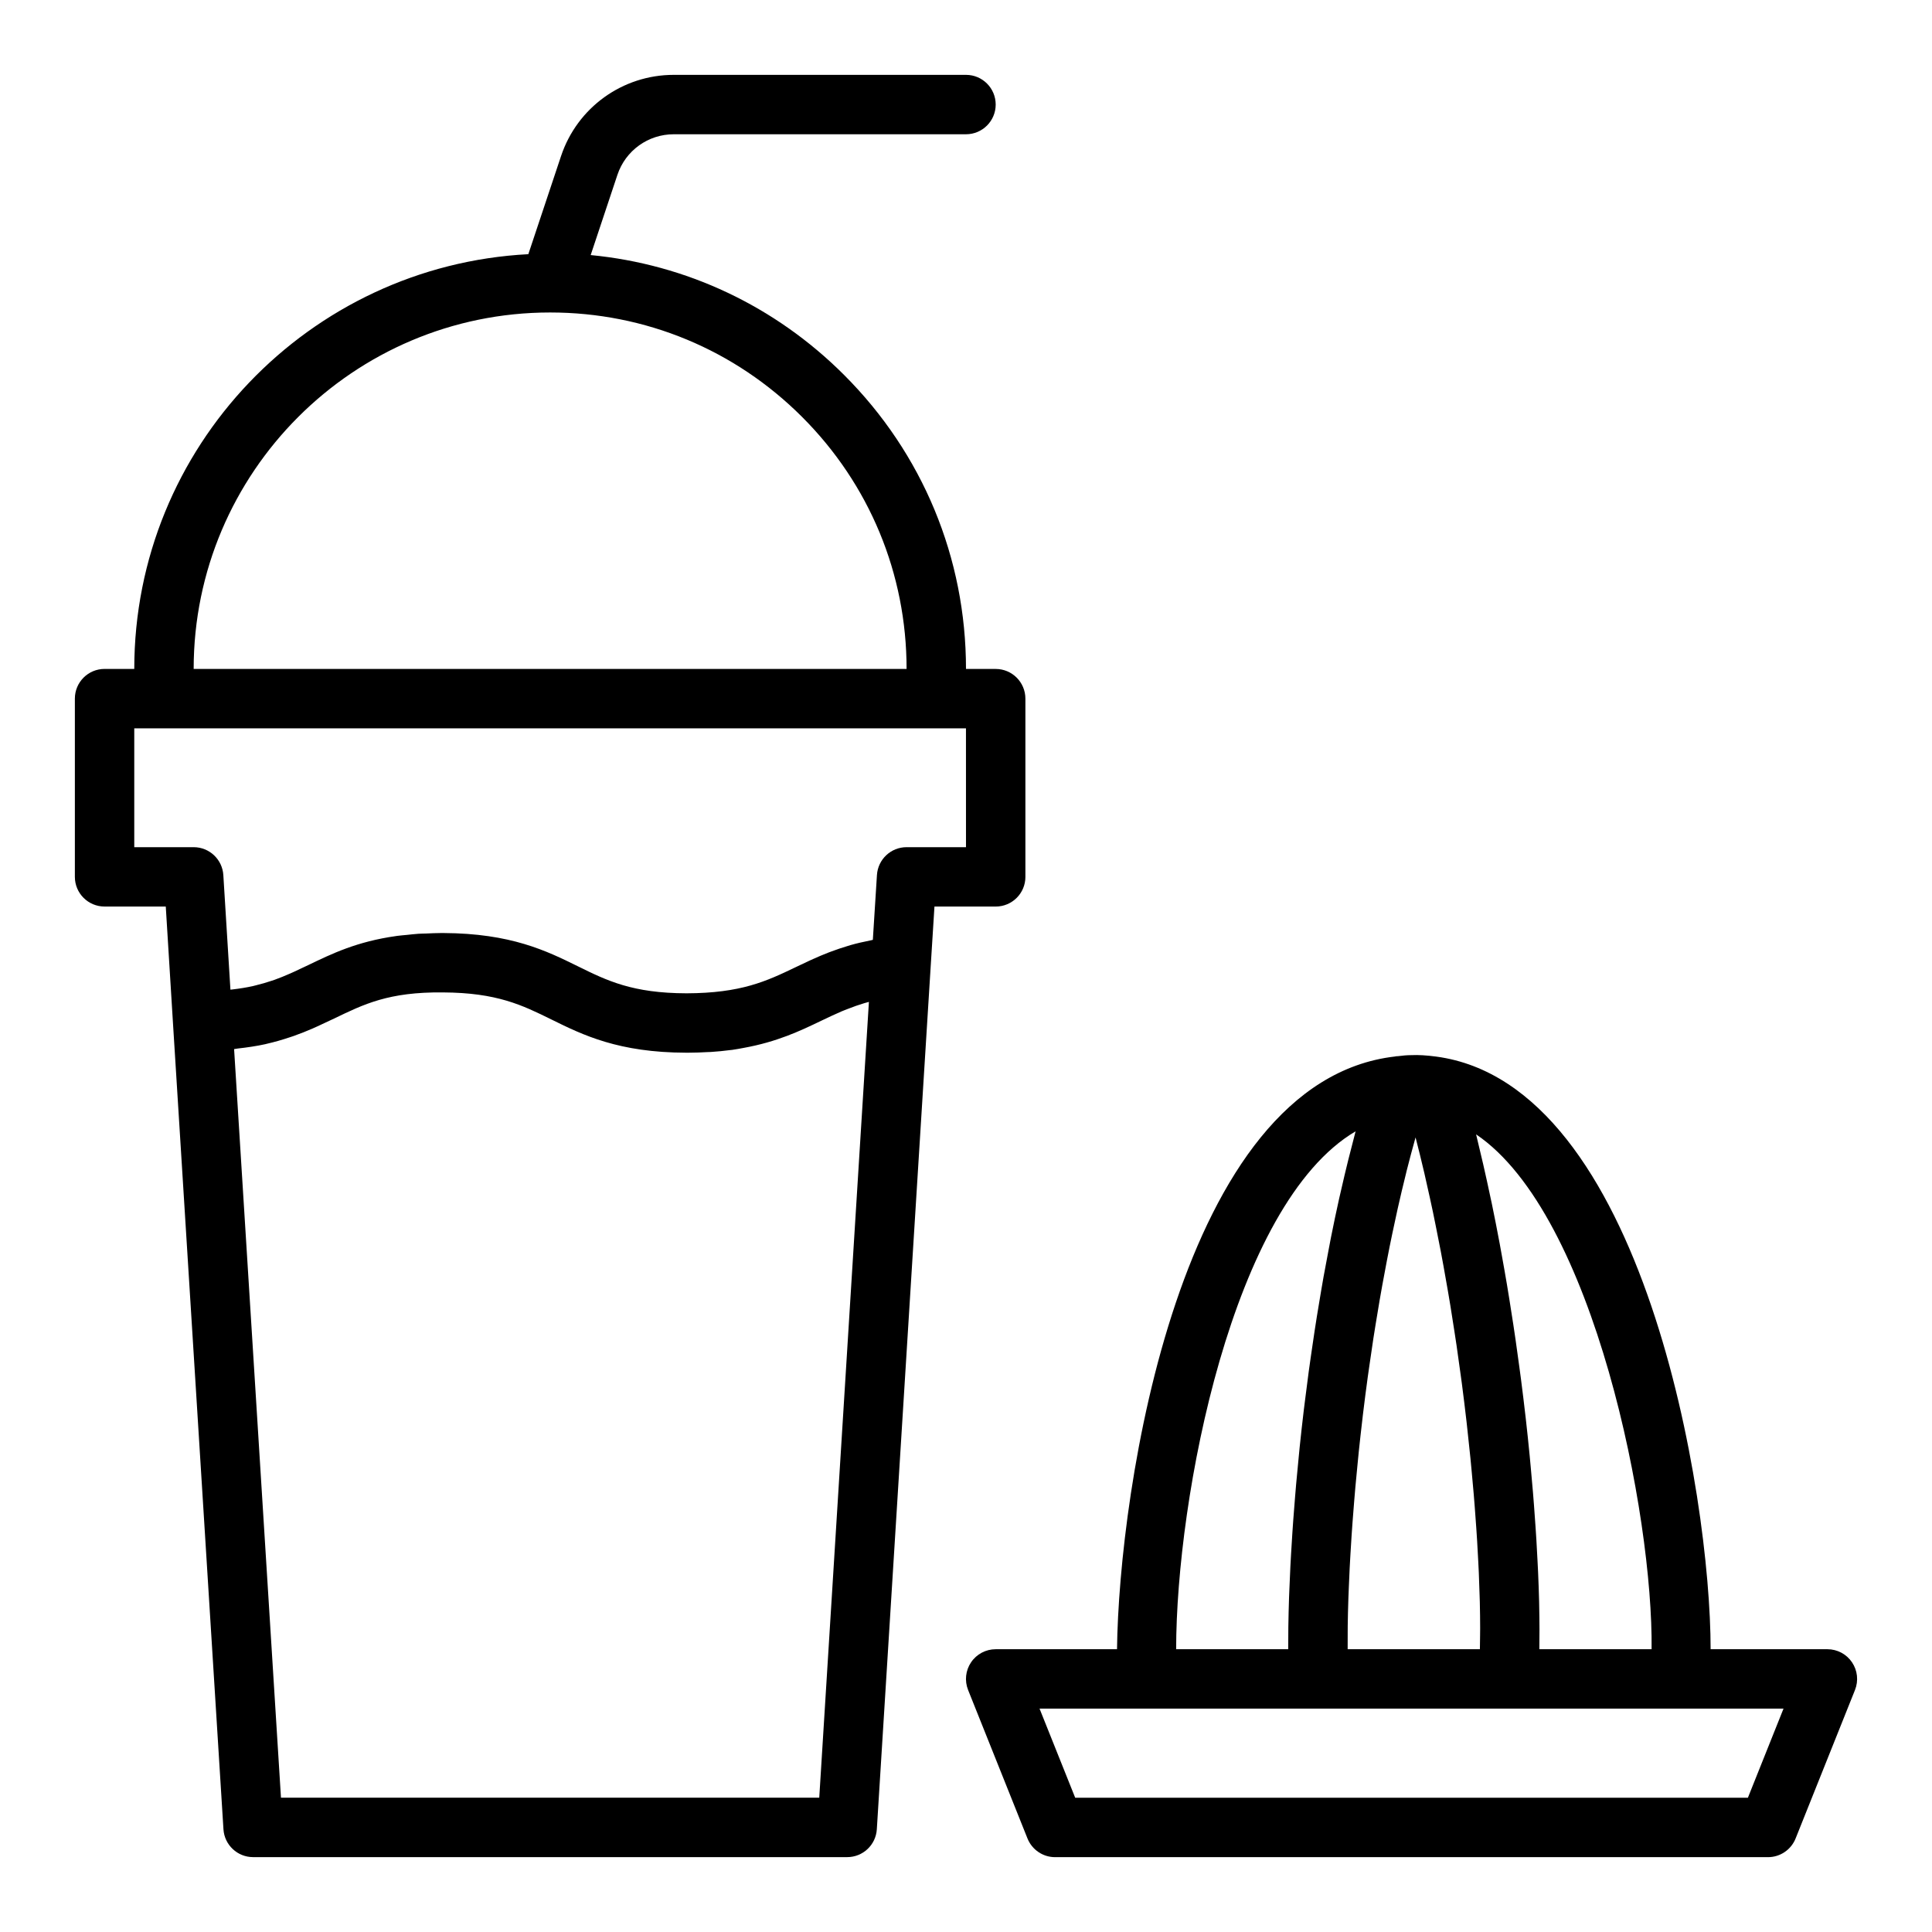 <?xml version="1.0" encoding="UTF-8"?>
<!-- Uploaded to: ICON Repo, www.svgrepo.com, Generator: ICON Repo Mixer Tools -->
<svg fill="#000000" width="800px" height="800px" version="1.1" viewBox="144 144 512 512" xmlns="http://www.w3.org/2000/svg">
 <g>
  <path d="m415.74 376.38v-47.23c0-4.348-3.523-7.871-7.871-7.871h-7.871c0-29.414-11.469-57.078-32.301-77.91-18.27-18.27-41.805-29.332-67.16-31.773l7.082-21.25c2.144-6.441 8.145-10.766 14.934-10.766h77.445c4.348 0 7.871-3.523 7.871-7.871 0-4.348-3.523-7.871-7.871-7.871h-77.445c-13.574 0-25.582 8.652-29.871 21.527l-8.668 25.996c-58.078 3.027-104.43 51.094-104.43 109.91h-7.871c-4.348 0-7.871 3.523-7.871 7.871v47.23c0 4.348 3.523 7.871 7.871 7.871h16.219l1.902 30.793v0.004 0.004l13.383 213.73c0.258 4.148 3.699 7.383 7.856 7.383h157.44c4.16 0 7.598-3.234 7.856-7.379l14.25-228.29 1.023-16.242h16.227c4.352 0 7.875-3.523 7.875-7.871zm-125.97-149.57c0.004 0 0.012 0.004 0.02 0.004 0.008 0 0.012-0.004 0.02-0.004 25.199 0.004 48.91 9.836 66.758 27.688 17.852 17.852 27.684 41.566 27.684 66.773h-188.93c0-52.078 42.371-94.453 94.449-94.461zm71.34 393.6h-142.65l-12.422-198.39c0.332-0.031 0.586-0.105 0.91-0.145 2.633-0.293 5.113-0.664 7.344-1.156 0.133-0.031 0.25-0.066 0.383-0.098 2.164-0.492 4.133-1.07 5.996-1.691 0.375-0.125 0.758-0.242 1.121-0.371 1.812-0.641 3.512-1.32 5.117-2.023 0.418-0.184 0.812-0.359 1.219-0.547 1.516-0.688 2.992-1.379 4.41-2.062 7.809-3.754 14.41-7.09 28.867-6.926 14.301 0.07 21.008 3.371 28.766 7.195 8.316 4.098 17.742 8.742 35.699 8.781h0.559c1.793 0 3.445-0.074 5.074-0.164 0.27-0.016 0.578-0.012 0.844-0.027 1.809-0.113 3.5-0.289 5.125-0.5 0.176-0.023 0.379-0.031 0.551-0.055 1.055-0.145 2.012-0.336 2.996-0.516 8.93-1.609 15.02-4.508 20.66-7.223 1.812-0.871 3.562-1.688 5.348-2.465 0.555-0.242 1.145-0.449 1.711-0.676 1.375-0.551 2.82-1.051 4.328-1.508 0.391-0.117 0.801-0.223 1.203-0.332zm38.887-251.9h-15.742c-4.156 0-7.594 3.231-7.856 7.375l-1.086 17.184c-0.223 0.043-0.402 0.105-0.625 0.148-1.871 0.367-3.644 0.777-5.293 1.246-0.266 0.074-0.508 0.16-0.77 0.238-1.496 0.445-2.91 0.926-4.254 1.43-0.266 0.102-0.543 0.195-0.805 0.297-1.441 0.559-2.801 1.141-4.113 1.73-0.34 0.152-0.668 0.305-1 0.457-1.23 0.566-2.434 1.137-3.59 1.695-7.809 3.754-14.492 6.875-28.922 6.926-14.332-0.035-21.039-3.336-28.805-7.164-8.301-4.09-17.715-8.727-35.648-8.812h-0.512c-1.418 0-2.699 0.074-4.016 0.129-0.66 0.027-1.387 0.023-2.019 0.066-1.094 0.07-2.082 0.195-3.109 0.301-0.871 0.09-1.797 0.152-2.621 0.266-0.07 0.012-0.133 0.023-0.207 0.035-10.449 1.465-17.098 4.707-23.281 7.684-1.289 0.621-2.547 1.211-3.816 1.793-0.348 0.16-0.699 0.316-1.051 0.473-1.336 0.59-2.699 1.148-4.121 1.66-0.238 0.086-0.492 0.16-0.734 0.242-1.32 0.449-2.715 0.855-4.195 1.215-0.273 0.066-0.531 0.141-0.809 0.203-1.645 0.367-3.438 0.656-5.363 0.883-0.184 0.023-0.383 0.035-0.57 0.059l-1.879-30.367c-0.262-4.156-3.703-7.391-7.863-7.391h-15.742v-31.488h220.41z"/>
  <path d="m634.8 584.52c-1.465-2.164-3.902-3.461-6.519-3.461h-30.949c0.004-40.648-17.727-149.69-72.703-157.05h-0.004c-0.004 0-0.008-0.004-0.012-0.004-2.633-0.348-4.742-0.465-6.539-0.383-1.219 0-2.441 0.121-3.664 0.281-0.074 0.008-0.148-0.012-0.223-0.004-0.078 0.008-0.152 0.031-0.23 0.039-0.051 0.008-0.102 0.004-0.148 0.012-0.035 0.004-0.066 0.023-0.102 0.031-57.23 6.559-73.188 115.22-73.684 157.08h-32.156c-2.613 0-5.055 1.297-6.519 3.461-1.465 2.164-1.762 4.914-0.793 7.336l15.742 39.359c1.203 2.988 4.098 4.949 7.312 4.949h188.93c3.219 0 6.113-1.961 7.312-4.945l15.742-39.359c0.969-2.43 0.672-5.176-0.793-7.34zm-53.113-3.461h-29.746c0.016-0.895 0.012-1.887 0.02-2.828 0.008-0.828 0.02-1.621 0.016-2.484-0.004-2-0.031-4.09-0.078-6.262-0.008-0.328-0.004-0.621-0.016-0.953-0.059-2.516-0.156-5.156-0.273-7.871-0.039-0.895-0.09-1.832-0.137-2.746-0.094-1.91-0.195-3.84-0.316-5.832-0.066-1.094-0.141-2.199-0.215-3.316-0.129-1.945-0.27-3.922-0.426-5.934-0.086-1.133-0.176-2.262-0.27-3.414-0.18-2.191-0.383-4.426-0.594-6.684-0.094-1-0.18-1.98-0.277-2.996-0.32-3.285-0.668-6.613-1.051-10-0.02-0.18-0.043-0.359-0.066-0.539-0.363-3.199-0.762-6.441-1.184-9.711-0.141-1.09-0.293-2.191-0.441-3.289-0.32-2.398-0.652-4.805-1.004-7.227-0.184-1.277-0.379-2.555-0.57-3.84-0.348-2.309-0.711-4.617-1.086-6.938-0.211-1.289-0.418-2.574-0.633-3.867-0.426-2.539-0.879-5.074-1.34-7.613-0.188-1.023-0.363-2.047-0.555-3.07-0.664-3.551-1.355-7.09-2.086-10.613-0.113-0.547-0.238-1.082-0.352-1.629-0.625-2.961-1.27-5.91-1.941-8.836-0.266-1.16-0.547-2.305-0.82-3.461-0.355-1.496-0.695-3.008-1.066-4.488 31.402 21.238 46.926 101.24 46.508 136.44zm-80.543 0c-0.008-1.398-0.004-2.863 0.008-4.359 0.004-0.633 0-1.219 0.008-1.867 0.031-2.312 0.094-4.738 0.176-7.246 0.031-0.914 0.074-1.883 0.113-2.82 0.066-1.715 0.137-3.441 0.23-5.234 0.055-1.09 0.121-2.219 0.184-3.336 0.098-1.727 0.203-3.473 0.324-5.258 0.078-1.188 0.164-2.391 0.254-3.606 0.133-1.816 0.277-3.664 0.434-5.527 0.102-1.215 0.199-2.43 0.309-3.664 0.18-2.016 0.379-4.066 0.582-6.125 0.113-1.129 0.215-2.242 0.332-3.383 0.293-2.816 0.613-5.668 0.953-8.547 0.047-0.402 0.086-0.797 0.137-1.203 0.395-3.285 0.824-6.613 1.281-9.957 0.137-1.004 0.289-2.019 0.434-3.027 0.336-2.363 0.68-4.734 1.043-7.113 0.191-1.238 0.395-2.481 0.594-3.723 0.348-2.168 0.707-4.336 1.082-6.508 0.227-1.316 0.461-2.637 0.699-3.953 0.387-2.148 0.789-4.293 1.203-6.434 0.246-1.273 0.492-2.547 0.746-3.82 0.457-2.277 0.941-4.539 1.43-6.797 0.242-1.109 0.473-2.223 0.719-3.324 0.691-3.078 1.414-6.129 2.168-9.152 0.062-0.25 0.117-0.508 0.18-0.758 0.754-3.008 1.555-5.961 2.371-8.891 0.805 3.125 1.582 6.277 2.328 9.465 0.191 0.828 0.371 1.672 0.559 2.504 0.586 2.578 1.164 5.164 1.711 7.769 0.262 1.246 0.508 2.5 0.762 3.75 0.453 2.231 0.898 4.465 1.324 6.707 0.25 1.316 0.492 2.633 0.73 3.949 0.402 2.211 0.793 4.422 1.172 6.637 0.223 1.301 0.441 2.602 0.656 3.902 0.375 2.285 0.73 4.559 1.074 6.832 0.18 1.188 0.371 2.383 0.543 3.566 0.398 2.719 0.773 5.418 1.133 8.105 0.094 0.691 0.195 1.391 0.285 2.082 0.445 3.406 0.855 6.781 1.238 10.105 0.082 0.727 0.152 1.438 0.234 2.16 0.285 2.555 0.555 5.09 0.805 7.582 0.109 1.117 0.211 2.211 0.312 3.312 0.195 2.086 0.383 4.152 0.555 6.18 0.094 1.141 0.184 2.266 0.27 3.387 0.148 1.926 0.289 3.824 0.414 5.688 0.074 1.109 0.148 2.219 0.215 3.305 0.113 1.871 0.211 3.688 0.301 5.481 0.047 0.953 0.102 1.93 0.141 2.863 0.09 2.09 0.156 4.094 0.211 6.059 0.016 0.555 0.043 1.152 0.055 1.695 0.059 2.445 0.086 4.781 0.09 7 0 0.688-0.016 1.305-0.02 1.965-0.004 1.234-0.02 2.43-0.047 3.582zm2.106-137.25c-0.375 1.383-0.719 2.801-1.078 4.199-0.293 1.137-0.59 2.262-0.875 3.41-0.648 2.613-1.27 5.258-1.875 7.914-0.172 0.762-0.359 1.508-0.527 2.273-0.758 3.41-1.48 6.844-2.168 10.293-0.191 0.957-0.363 1.914-0.547 2.871-0.492 2.531-0.969 5.066-1.426 7.609-0.23 1.289-0.449 2.574-0.668 3.863-0.383 2.223-0.75 4.438-1.105 6.656-0.219 1.363-0.43 2.723-0.637 4.086-0.336 2.207-0.656 4.402-0.969 6.598-0.184 1.285-0.367 2.57-0.543 3.848-0.336 2.488-0.648 4.949-0.953 7.41-0.117 0.938-0.242 1.887-0.355 2.82-0.398 3.34-0.766 6.641-1.102 9.898-0.094 0.898-0.172 1.77-0.258 2.66-0.238 2.387-0.465 4.754-0.672 7.082-0.105 1.188-0.195 2.348-0.293 3.519-0.168 2.019-0.324 4.012-0.469 5.973-0.086 1.16-0.164 2.301-0.238 3.438-0.129 1.965-0.246 3.883-0.355 5.777-0.059 1.023-0.117 2.055-0.168 3.059-0.105 2.113-0.191 4.156-0.27 6.168-0.027 0.691-0.062 1.414-0.086 2.094-0.09 2.668-0.152 5.242-0.188 7.695-0.004 0.387 0 0.73-0.008 1.109-0.016 1.684-0.031 3.363-0.023 4.93h-29.703c0.035-40.129 14.824-117.96 47.559-137.25zm103.96 176.61h-178.27l-9.449-23.617h197.16z"/>
 </g>
</svg>
